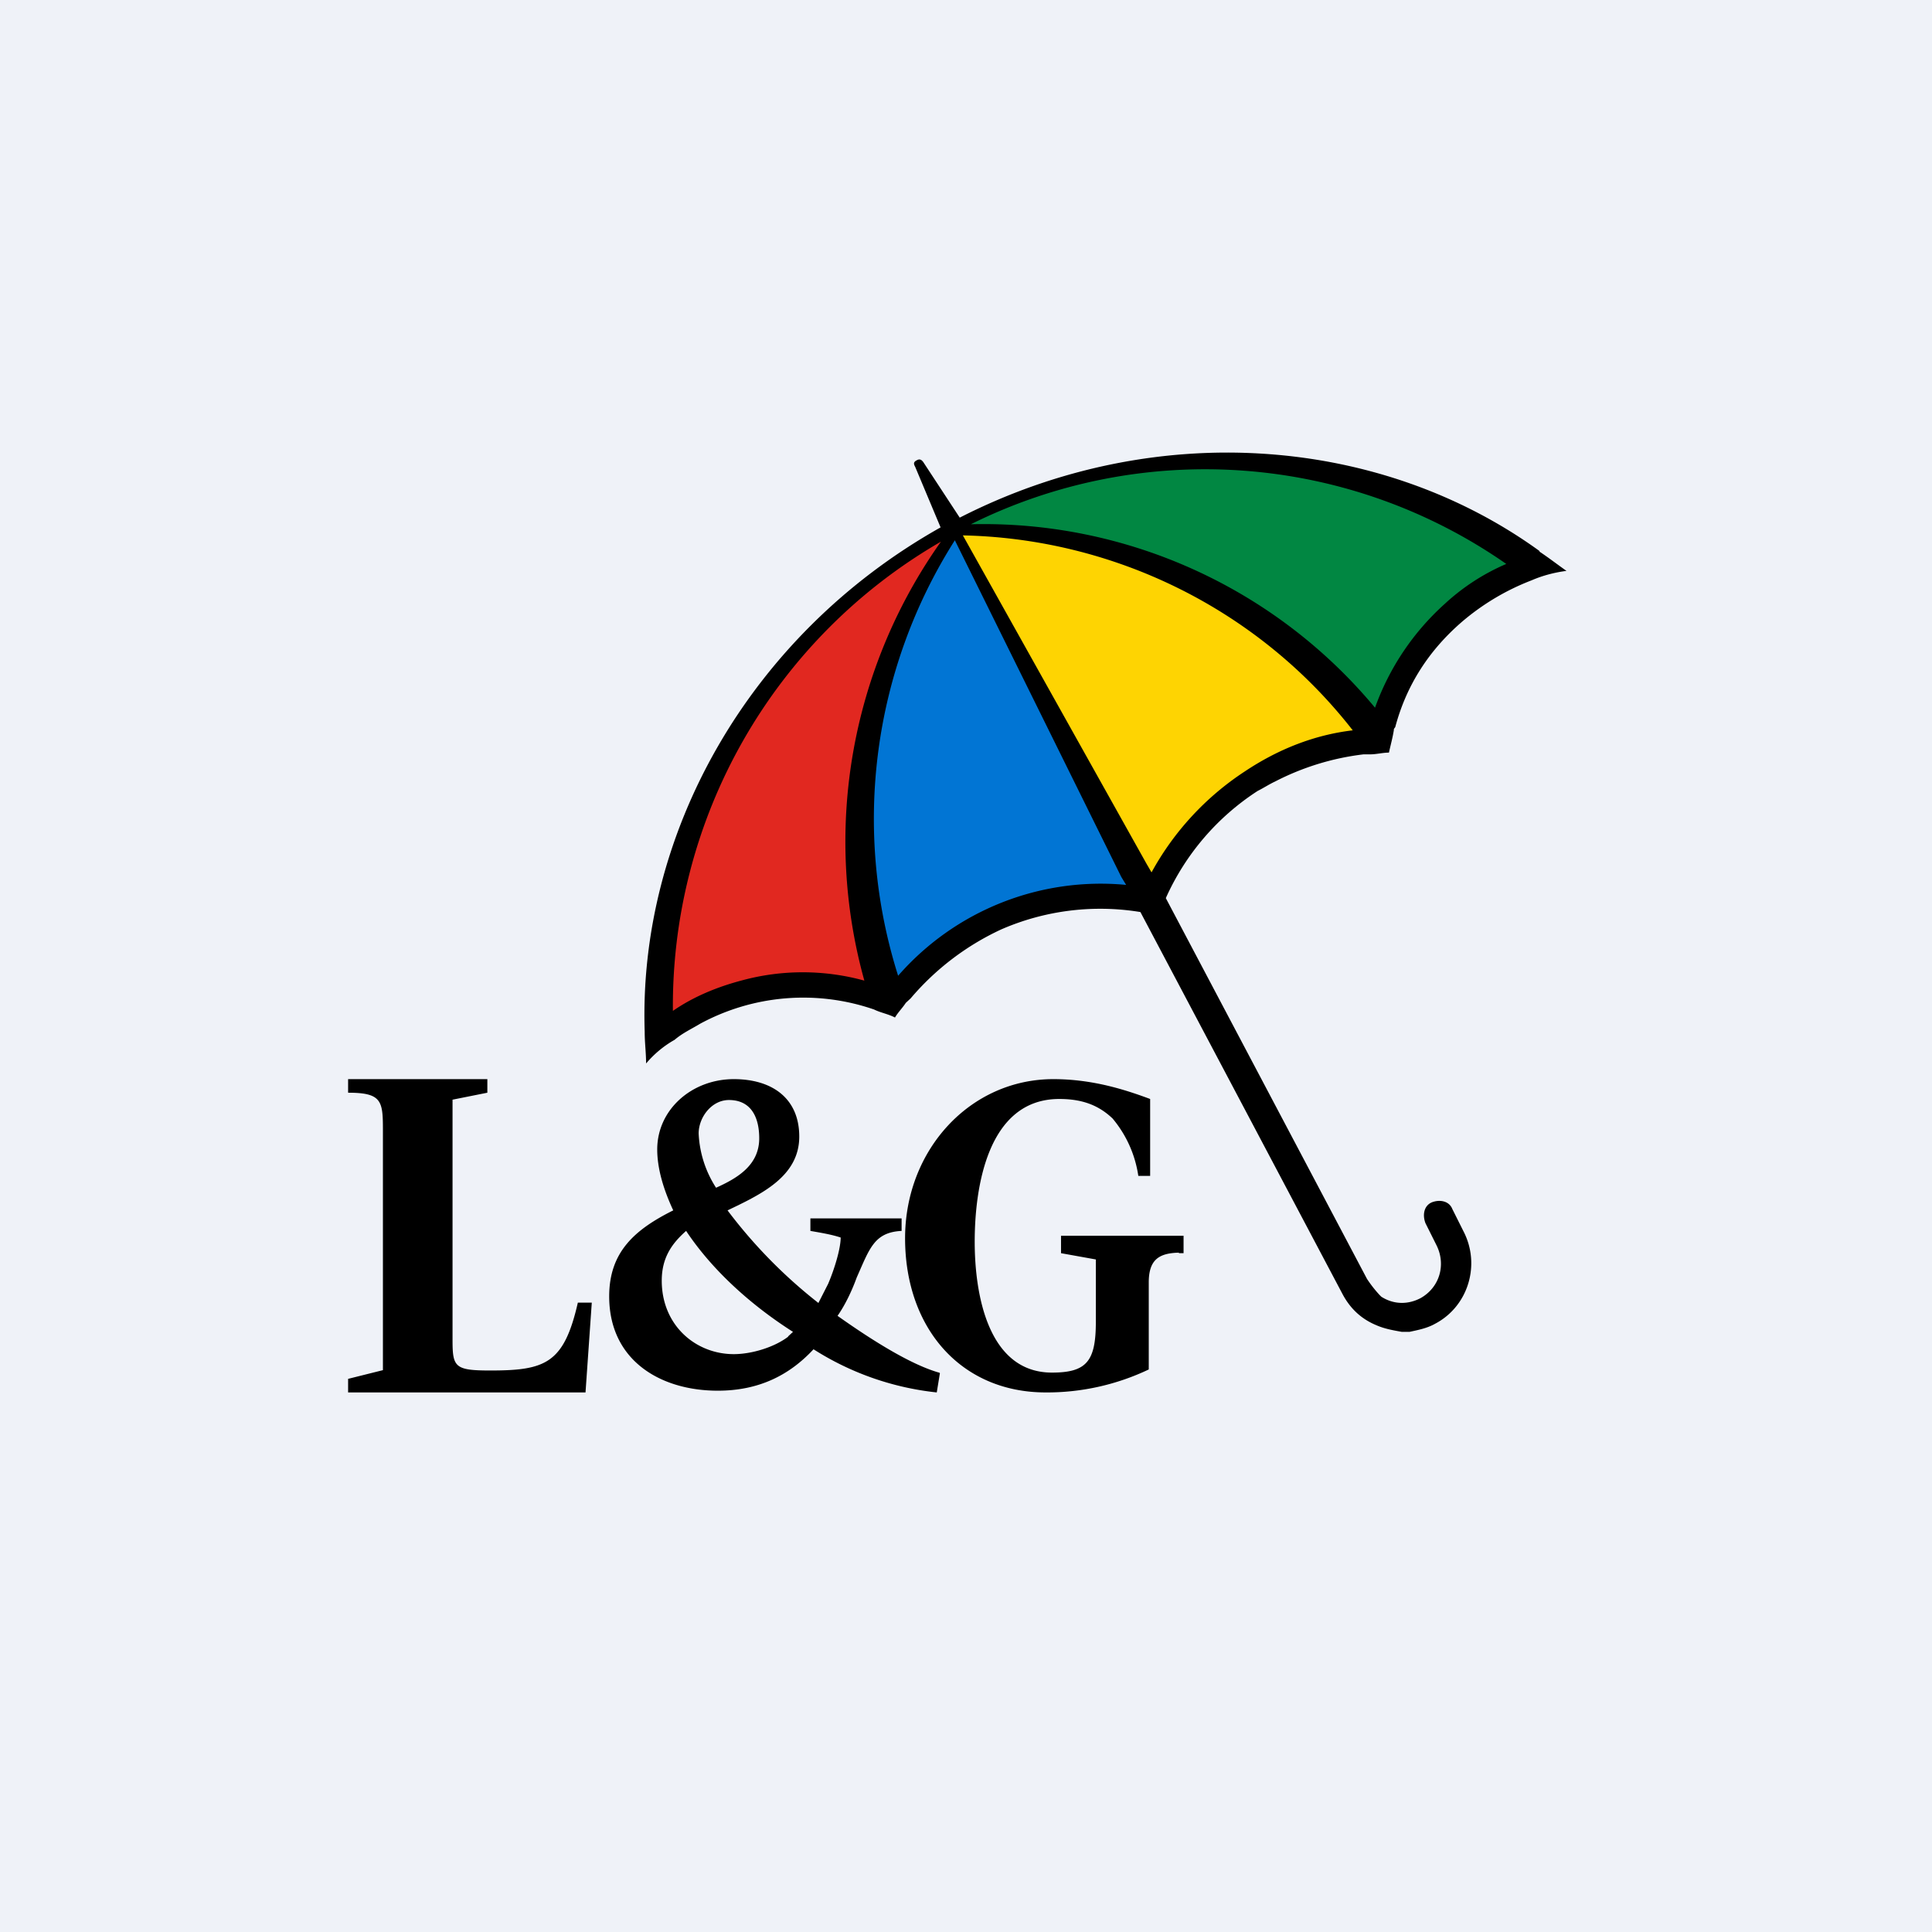 <?xml version="1.0" encoding="UTF-8"?>
<!-- generated by Finnhub -->
<svg viewBox="0 0 55.5 55.5" xmlns="http://www.w3.org/2000/svg">
<path d="M 0,0 H 55.5 V 55.5 H 0 Z" fill="rgb(239, 242, 248)"/>
<path d="M 39.44,20.315 A 14.6,14.6 0 0,0 27.89,15.1 H 27.71 L 27.89,15.01 C 32.89,12.54 38.81,12.99 43.32,16.16 L 43.36,16.2 H 43.32 C 43.13,16.3 43,16.34 42.86,16.43 C 42.41,16.66 41.96,16.98 41.54,17.35 A 6.56,6.56 0 0,0 39.58,20.33 L 39.54,20.43 L 39.44,20.33 Z" fill="rgb(1, 135, 66)"/>
<path d="M 24.83,28.205 A 6.66,6.66 0 0,0 19.79,28.82 L 19.33,29.09 L 19.29,29.13 V 29.04 A 15.3,15.3 0 0,1 26.98,15.52 L 27.16,15.42 L 27.06,15.56 A 15,15 0 0,0 24.88,28.17 V 28.27 L 24.84,28.22 Z" fill="rgb(225, 40, 32)"/>
<path d="M 32.29,25.455 A 7.52,7.52 0 0,0 28.43,26.11 L 27.89,26.38 C 27.07,26.8 26.38,27.5 25.74,28.14 L 25.69,28.19 V 28.09 A 15.22,15.22 0 0,1 27.39,15.42 L 27.43,15.38 L 32.43,25.47 H 32.3 Z" fill="rgb(1, 117, 212)"/>
<path d="M 27.56,15.315 H 27.66 A 14.8,14.8 0 0,1 38.95,20.97 L 38.99,21.02 H 38.9 A 8.31,8.31 0 0,0 35.8,22.16 A 8.13,8.13 0 0,0 33.12,25.06 L 33.08,25.1 L 27.57,15.33 Z" fill="rgb(254, 212, 2)"/>
<path d="M 44.22,15.825 C 39.68,12.54 33.21,11.99 27.57,14.87 L 26.52,13.27 C 26.48,13.22 26.43,13.17 26.34,13.22 C 26.24,13.27 26.24,13.32 26.29,13.41 L 27.02,15.15 C 21.47,18.27 18.33,24 18.52,29.64 C 18.52,29.96 18.56,30.24 18.56,30.55 C 18.79,30.28 19.06,30.05 19.38,29.87 C 19.6,29.68 19.88,29.55 20.11,29.41 A 6.23,6.23 0 0,1 25.11,29 C 25.29,29.09 25.52,29.13 25.71,29.23 C 25.79,29.09 25.93,28.95 26.02,28.81 L 26.16,28.68 A 7.6,7.6 0 0,1 28.76,26.7 A 7.12,7.12 0 0,1 32.76,26.2 L 38.58,37.2 C 38.81,37.62 39.13,37.9 39.54,38.07 C 39.77,38.17 39.99,38.21 40.27,38.26 H 40.49 C 40.72,38.21 40.99,38.16 41.22,38.03 C 42.18,37.53 42.54,36.33 42.04,35.37 L 41.72,34.73 C 41.63,34.5 41.36,34.45 41.13,34.54 C 40.9,34.64 40.86,34.91 40.95,35.14 L 41.27,35.78 C 41.54,36.33 41.36,36.98 40.81,37.29 C 40.45,37.48 40.04,37.48 39.68,37.25 L 39.63,37.2 A 3.59,3.59 0 0,1 39.27,36.74 L 33.49,25.8 A 7.14,7.14 0 0,1 36.13,22.72 C 36.31,22.63 36.44,22.54 36.63,22.45 A 7.45,7.45 0 0,1 39.17,21.67 H 39.36 C 39.54,21.67 39.72,21.62 39.9,21.62 C 39.95,21.39 40,21.22 40.04,20.98 C 40.04,20.94 40.04,20.94 40.08,20.89 C 40.4,19.69 41.04,18.69 42,17.86 A 6.87,6.87 0 0,1 44,16.67 C 44.32,16.53 44.68,16.44 45,16.4 C 44.73,16.21 44.5,16.03 44.23,15.85 Z M 24.83,28.17 A 6.66,6.66 0 0,0 21.29,28.17 C 20.61,28.35 19.92,28.63 19.33,29.04 A 15.4,15.4 0 0,1 27.03,15.56 A 14.9,14.9 0 0,0 24.83,28.17 Z M 32.21,25.19 L 32.35,25.42 A 7.73,7.73 0 0,0 25.8,28.03 A 14.93,14.93 0 0,1 27.43,15.52 L 32.21,25.19 Z M 35.76,22.16 A 8.13,8.13 0 0,0 33.08,25.06 L 32.94,24.82 L 27.66,15.38 C 31.98,15.47 36.13,17.48 38.86,20.98 C 37.76,21.11 36.72,21.52 35.76,22.16 Z M 41.5,17.35 A 7.34,7.34 0 0,0 39.5,20.33 A 14.63,14.63 0 0,0 27.89,15.06 A 15.12,15.12 0 0,1 43.27,16.2 A 6.2,6.2 0 0,0 41.5,17.35 Z"/>
<path d="M 26.99,39.435 C 26.22,39.22 25.16,38.58 24.06,37.8 C 24.29,37.47 24.48,37.06 24.61,36.7 C 24.98,35.87 25.11,35.4 25.9,35.36 V 35 H 23.28 V 35.36 C 23.56,35.41 23.88,35.46 24.15,35.55 C 24.15,35.87 23.97,36.46 23.79,36.88 L 23.51,37.43 A 14.28,14.28 0 0,1 20.9,34.77 C 21.86,34.31 22.96,33.8 22.96,32.65 C 22.96,31.55 22.18,31 21.08,31 C 19.88,31 18.88,31.87 18.88,33.02 C 18.88,33.57 19.06,34.17 19.34,34.77 C 18.24,35.32 17.5,35.96 17.5,37.24 C 17.5,39.08 18.97,39.95 20.62,39.95 C 21.82,39.95 22.69,39.49 23.37,38.76 A 8.19,8.19 0 0,0 26.91,40 L 27,39.45 Z M 20.94,31.6 C 21.58,31.6 21.81,32.1 21.81,32.7 C 21.81,33.48 21.17,33.85 20.57,34.12 A 3.12,3.12 0 0,1 20.07,32.56 C 20.07,32.1 20.44,31.6 20.94,31.6 Z M 22.64,38.4 C 22.23,38.71 21.58,38.9 21.08,38.9 C 19.98,38.9 19.01,38.07 19.01,36.79 C 19.01,36.14 19.29,35.73 19.71,35.36 C 20.44,36.46 21.54,37.47 22.78,38.26 L 22.64,38.39 Z"/>
<path d="M 33.86,35.985 C 33.3,36 33,36.18 33,36.84 V 39.34 A 6.8,6.8 0 0,1 30.04,40 C 27.61,40 26,38.16 26,35.57 C 26,33.03 27.87,31 30.26,31 C 31.43,31 32.39,31.33 33.04,31.57 V 33.78 H 32.7 A 3.31,3.31 0 0,0 31.96,32.13 C 31.56,31.75 31.09,31.57 30.43,31.57 C 28.35,31.57 28,34.16 28,35.67 C 28,37.22 28.4,39.43 30.22,39.43 C 31.22,39.43 31.48,39.1 31.48,37.97 V 36.18 L 30.48,36 V 35.5 H 34 V 36 H 33.87 Z M 17,37.42 H 16.6 C 16.2,39.17 15.67,39.37 14.08,39.37 C 13.06,39.37 13,39.27 13,38.49 V 31.59 L 14,31.39 V 31 H 10 V 31.39 C 10.97,31.39 11,31.63 11,32.46 V 39.36 L 10,39.61 V 40 H 16.82 L 17,37.42 Z"/>
</svg>
